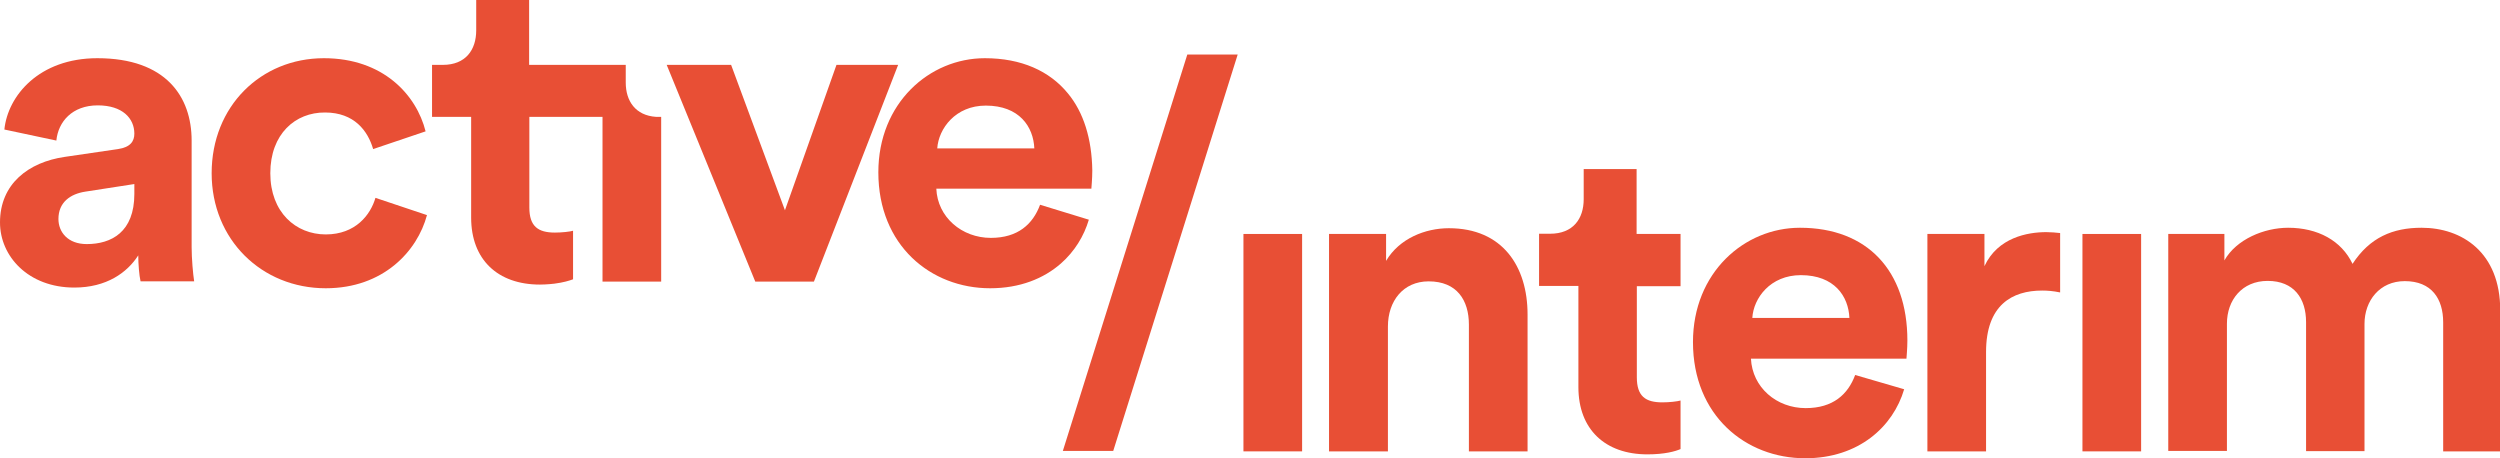 <svg xmlns="http://www.w3.org/2000/svg" xmlns:xlink="http://www.w3.org/1999/xlink" id="Lager_1" x="0px" y="0px" viewBox="0 0 1086.7 199.1" style="enable-background:new 0 0 1086.7 199.1;" xml:space="preserve"><style type="text/css">	.st0{fill:#E84F35;}</style><path class="st0" d="M28.1,68.2l23.2-3.4c5.4-0.8,7.1-3.4,7.1-6.7c0-6.7-5.2-12.3-15.9-12.3c-11.1,0-17.2,7.1-18,15.3L1.9,56.3 c1.5-14.7,15.1-31,40.4-31c29.9,0,41,16.8,41,35.8v46.3c0,5,0.6,11.7,1.1,14.9H61.1c-0.6-2.5-1-7.7-1-11.3c-4.8,7.5-13.8,14-27.8,14 C12.3,125,0,111.4,0,96.7C0,79.9,12.4,70.5,28.1,68.2z M58.4,84.3V80l-21.3,3.3c-6.5,1-11.7,4.6-11.7,11.9c0,5.6,4,10.9,12.3,10.9 C48.4,106.1,58.4,100.9,58.4,84.3z"></path><path class="st0" d="M117.5,75.3c0,17,11.1,26.6,24.1,26.6c13,0,19.5-8.6,21.6-15.9l22.4,7.5c-4.2,15.7-19,31.8-44,31.8 c-27.8,0-49.6-21.1-49.6-50c0-29.1,21.4-50,48.8-50c25.7,0,40.2,15.9,44.2,31.8l-22.8,7.7c-2.3-7.9-8.2-15.9-20.9-15.9 C128.4,48.8,117.5,58.2,117.5,75.3z"></path><path class="st0" d="M353.8,122.4h-25.5l-38.5-94.2h28l23.4,63.2l22.4-63.2h26.8L353.8,122.4z"></path><path class="st0" d="M464.2,40.6c-8-9.8-20.3-15.3-36.1-15.3c-24.1,0-46.3,19.5-46.3,49.6c0,31.8,22.8,50.4,48.6,50.4 c12.9,0,23.3-4.2,30.8-10.8c5.9-5.2,10-11.9,12.1-19L452.1,89c-3.1,8.4-9.6,14.4-21.4,14.4c-12.6,0-23.2-9-23.7-21.4h67.4 c0-0.4,0.4-4.2,0.4-7.9C474.6,60.3,471,48.8,464.2,40.6z M407.4,64.5c0.6-8.6,7.9-18.6,21.1-18.6c14.6,0,20.7,9.2,21.1,18.6H407.4z"></path><rect x="540.5" y="101.7" class="st0" width="25.5" height="94.5"></rect><path class="st0" d="M285.2,50.8c-9-0.6-13.2-6.9-13.2-14.9v-7.7h-10.3h-31.7V0h-23v13.2c0,8.5-4.6,15-14.5,15h-4.7v22.6h17v43.8 c0,18.2,11.5,29.1,29.9,29.1c1.5,0,3-0.1,4.3-0.2c0.7-0.1,1.3-0.1,2-0.2c3.9-0.5,6.5-1.3,8.1-1.9v-21.1c-1.3,0.4-4.8,0.8-7.9,0.8 c-7.3,0-11.1-2.7-11.1-10.9V50.8h31.7h0.1v71.6h25.5V50.8H285.2z"></path><path class="st0" d="M603.2,196.2h-25.5v-94.5h24.8v11.7c5.8-9.8,17.1-14.2,27.3-14.2c23.4,0,34.2,16.7,34.2,37.5v59.5h-25.5v-55.1 c0-10.6-5.2-18.8-17.5-18.8c-11.1,0-17.7,8.6-17.7,19.6V196.2z"></path><path class="st0" d="M711.5,101.7h19v22.7h-19V164c0,8.3,3.8,10.9,11.1,10.9c3.1,0,6.5-0.4,7.9-0.8v21.1c-2.3,1-6.9,2.3-14.4,2.3 c-18.4,0-30-10.9-30-29.2v-44H669v-22.7h4.8c10,0,14.6-6.5,14.6-15V73.5h23V101.7z"></path><path class="st0" d="M827.7,169.2c-4.8,16.3-19.8,30-43,30c-25.9,0-48.8-18.6-48.8-50.5c0-30.2,22.3-49.7,46.5-49.7 c29.2,0,46.7,18.6,46.7,49c0,3.6-0.4,7.5-0.4,7.9h-67.6c0.6,12.5,11.1,21.5,23.8,21.5c11.9,0,18.4-6,21.5-14.4L827.7,169.2z  M803.9,138.2c-0.4-9.4-6.5-18.6-21.1-18.6c-13.3,0-20.6,10-21.1,18.6H803.9z"></path><path class="st0" d="M895.4,127.1c-2.9-0.6-5.4-0.8-7.7-0.8c-13.1,0-24.4,6.3-24.4,26.7v43.2h-25.5v-94.5h24.8v14 c5.8-12.5,18.8-14.8,26.9-14.8c2.1,0,4,0.2,6,0.4V127.1z"></path><rect x="905.2" y="101.7" class="st0" width="25.5" height="94.5"></rect><path class="st0" d="M942.5,196.2v-94.5h24.4v11.5c5.2-9.2,17.3-14.2,27.7-14.2c12.9,0,23.2,5.6,28,15.7c7.5-11.5,17.5-15.7,30-15.7 c17.5,0,34.2,10.6,34.2,35.9v61.3h-24.8v-56.1c0-10.2-5-17.9-16.7-17.9c-10.9,0-17.5,8.5-17.5,18.6v55.3h-25.4v-56.1 c0-10.2-5.2-17.9-16.7-17.9c-11.1,0-17.7,8.3-17.7,18.6v55.3H942.5z"></path><polygon class="st0" points="538,23.7 483.9,196 462,196 516.1,23.7 "></polygon></svg>